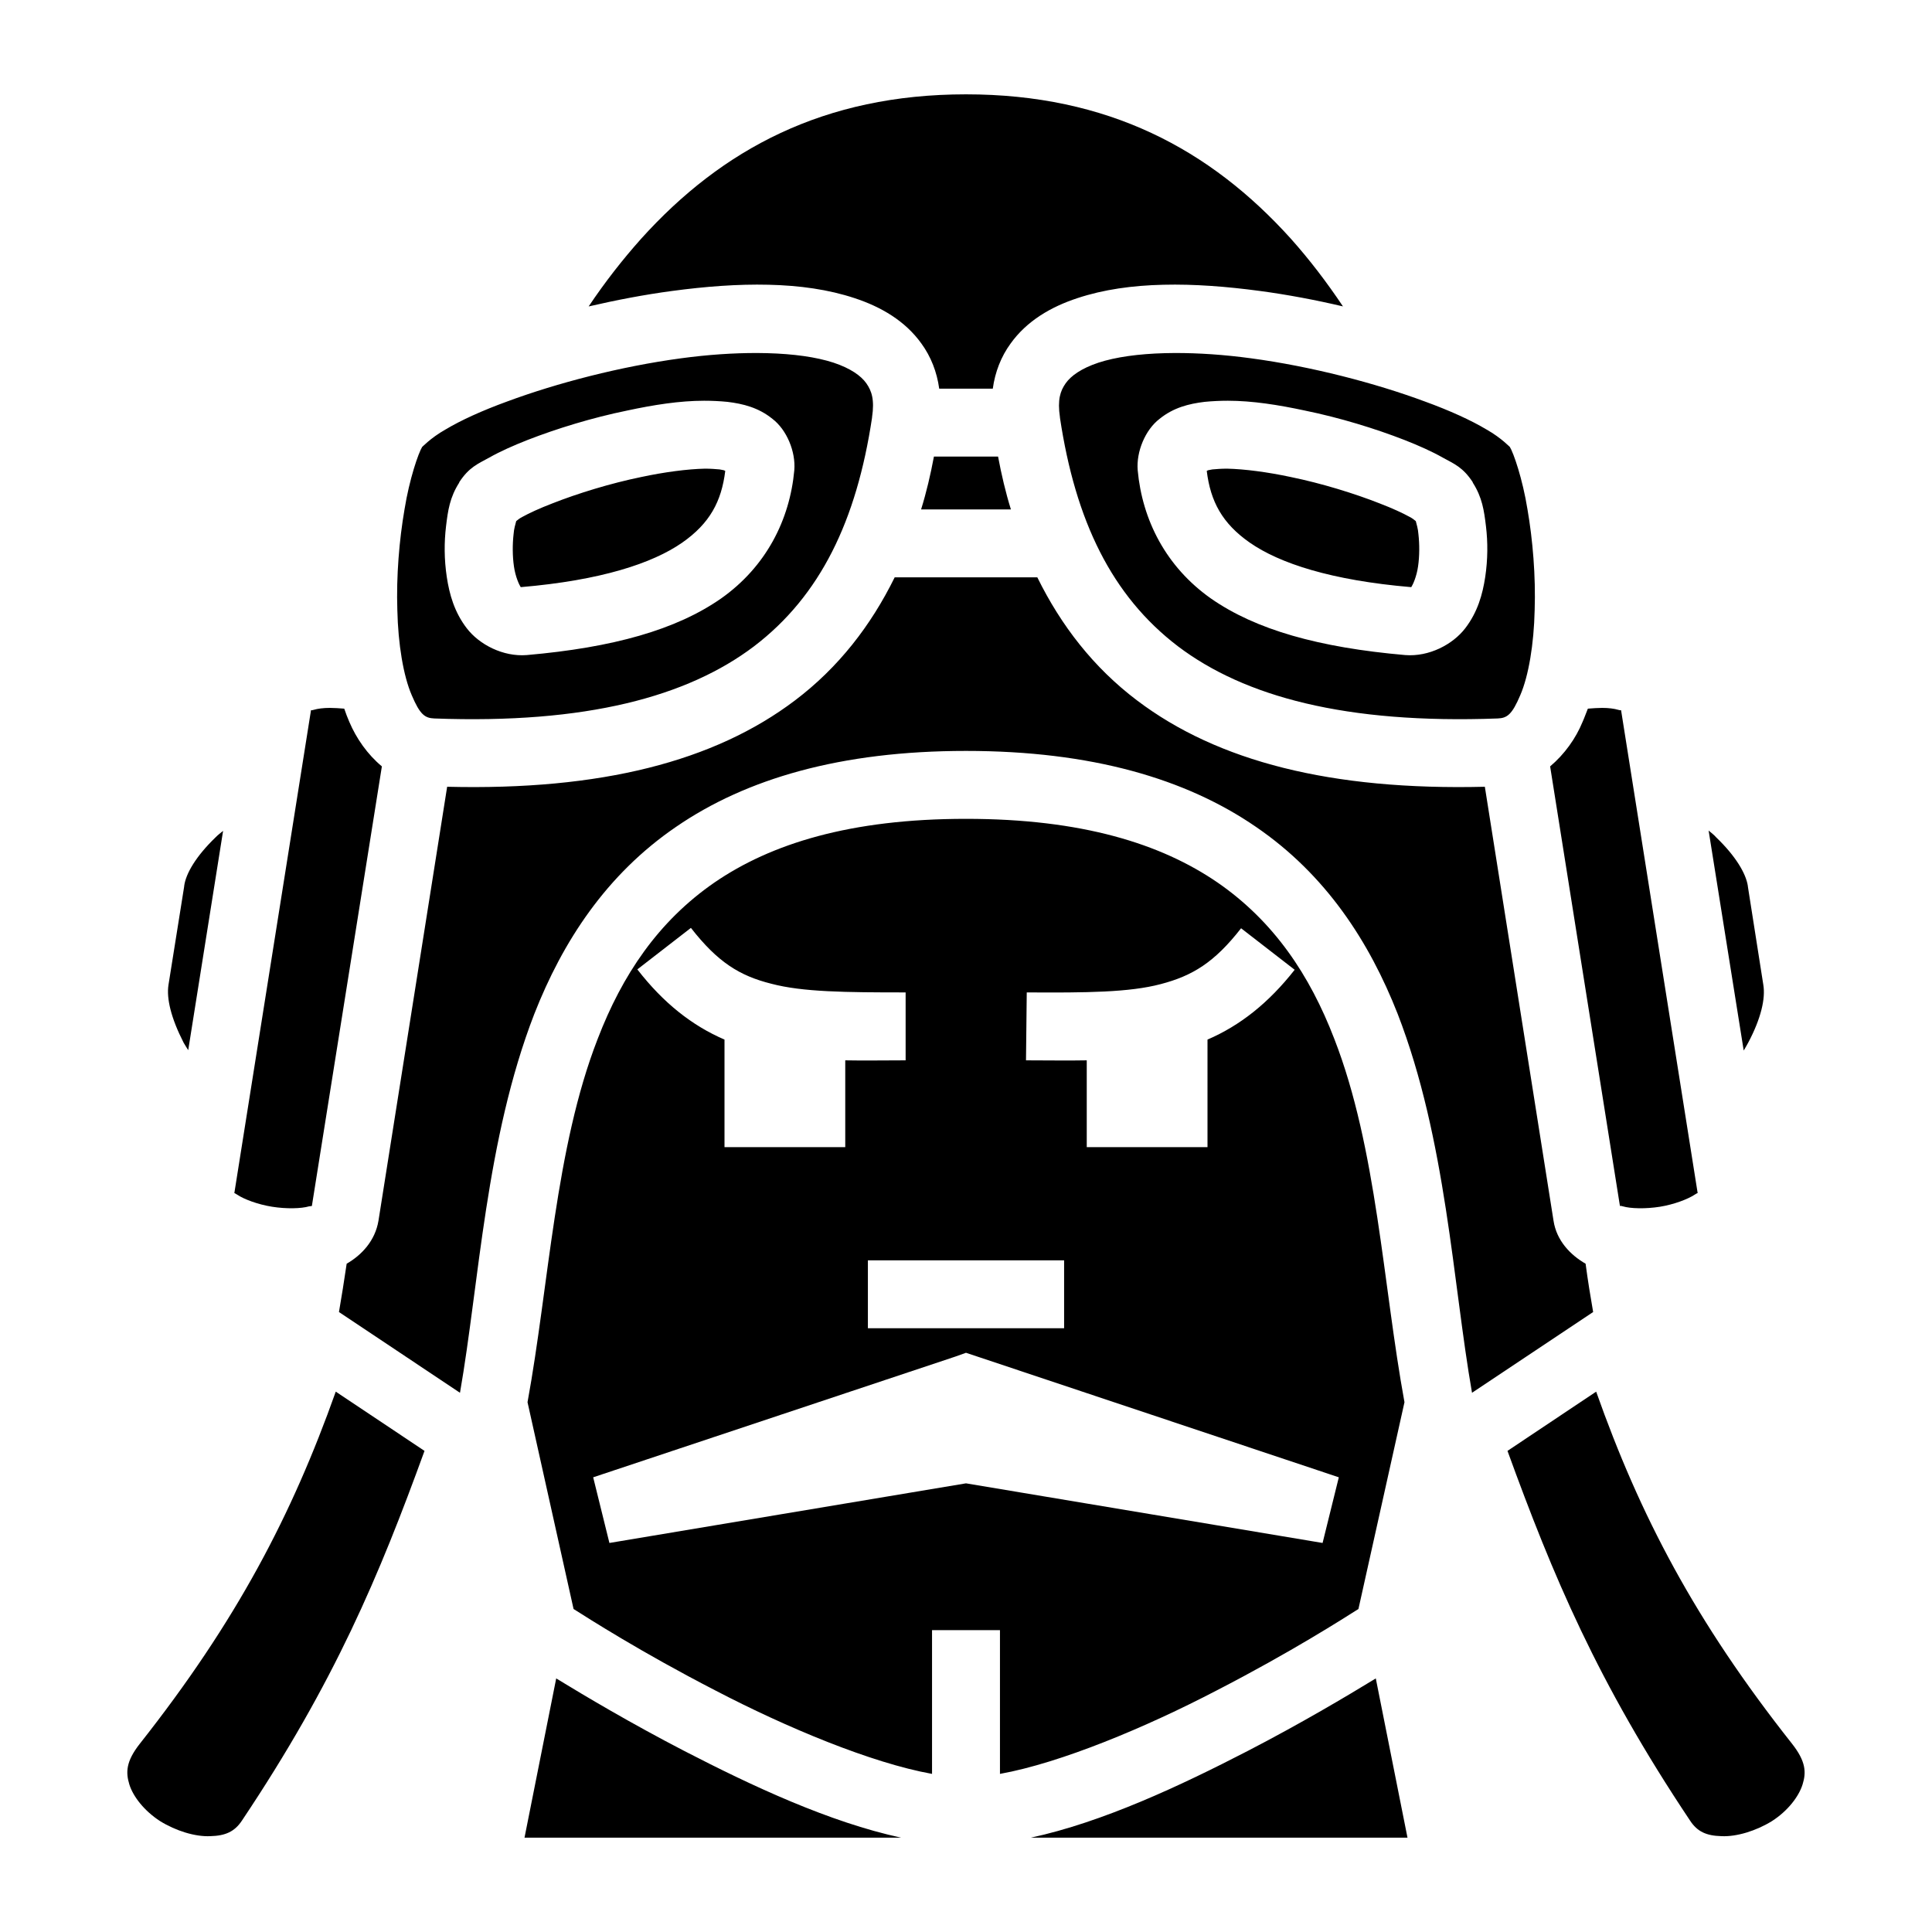 <?xml version="1.0" encoding="utf-8"?><!-- Uploaded to: SVG Repo, www.svgrepo.com, Generator: SVG Repo Mixer Tools -->
<svg width="800px" height="800px" viewBox="0 0 512 512" xmlns="http://www.w3.org/2000/svg"><path fill="#000000" d="M256 25c-37.6 0-64.7 14.54-86.1 38.28-4.9 5.49-9.6 11.5-13.9 17.93 7.3-1.69 14.7-3.11 22.1-4.1 8.8-1.18 17.4-1.85 25.6-1.65 8.2.19 15.9 1.26 22.8 3.56 7 2.3 13.4 6.03 17.7 12.05 2.5 3.43 4.1 7.52 4.7 11.93h14.2c.6-4.41 2.2-8.5 4.7-11.93 4.3-6.02 10.7-9.75 17.7-12.05 6.9-2.3 14.6-3.37 22.8-3.56 8.2-.2 16.8.47 25.6 1.65 7.4.99 14.8 2.4 22 4.09-4.3-6.43-8.9-12.44-13.8-17.93C320.7 39.54 293.6 25 256 25zm-55.3 68.55c-6.3-.02-13.2.45-20.2 1.4-16 2.15-32.9 6.55-46.1 11.45-6.6 2.4-12.3 5-16.3 7.4-4.1 2.3-6.4 4.9-6.2 4.6-1 1.6-3.4 8.5-4.7 16.6-1.4 8.1-2.2 17.7-1.9 26.7.2 9 1.6 17.4 3.8 22.5 2.2 5.2 3.5 6.1 6 6.2 40.3 1.5 67.1-5.8 84.7-19.1 17.6-13.4 27.2-33.3 31.3-60.6v-.1c.7-4.7-.1-7-1.5-9-1.4-2.01-4.2-3.99-8.7-5.49-4.6-1.5-10.6-2.33-17.6-2.52-.9-.02-1.7-.03-2.6-.04zm110.6 0c-.9.01-1.7.02-2.6.04-7 .19-13 1.02-17.6 2.52-4.5 1.5-7.3 3.48-8.7 5.49-1.4 2-2.2 4.3-1.5 9v.1c4.1 27.3 13.7 47.2 31.3 60.6 17.6 13.3 44.4 20.6 84.7 19.1 2.5-.1 3.8-1 6-6.2 2.2-5.1 3.6-13.5 3.8-22.5.3-9-.5-18.6-1.9-26.7-1.3-8.1-3.7-15-4.7-16.6.2.3-2.1-2.3-6.2-4.6-4-2.4-9.7-5-16.3-7.4-13.2-4.9-30.1-9.3-46.1-11.45-7-.95-13.9-1.42-20.2-1.4zM186.6 106.2c2.1 0 4.2.1 6.2.3 4.1.5 8.2 1.5 11.9 4.5 3.8 2.9 6.2 8.7 5.8 13.6-1.2 13.2-7.5 25.6-19.4 34-11.9 8.3-28.6 13-51.5 15-6.3.5-12.6-2.8-15.9-7.1-3.3-4.3-4.6-9-5.3-13.6-.7-4.7-.7-9.2-.2-13.4.5-4.2 1-7.7 3.5-11.6v-.1c2.6-4 5-4.9 7.9-6.5 3-1.7 6.4-3.2 10.2-4.7 7.7-3 17.1-5.9 26.4-7.8 7-1.5 13.9-2.6 20.4-2.6zm138.8 0c6.5 0 13.4 1.1 20.4 2.6 9.3 1.9 18.7 4.8 26.4 7.8 3.8 1.5 7.2 3 10.2 4.7 2.9 1.6 5.3 2.5 7.9 6.5v.1c2.5 3.9 3 7.4 3.5 11.6.5 4.2.5 8.7-.2 13.4-.7 4.6-2 9.3-5.3 13.6-3.3 4.3-9.6 7.6-15.9 7.1-22.9-2-39.6-6.7-51.5-15-11.9-8.4-18.2-20.8-19.4-34-.4-4.9 2-10.7 5.8-13.6 3.7-3 7.8-4 11.9-4.5 2-.2 4.1-.3 6.2-.3zM247.5 121c-.9 4.8-2 9.5-3.4 14h23.8c-1.4-4.5-2.5-9.2-3.4-14h-17zm-60.7 3.2c-4.6.1-10.7.9-16.8 2.2-8.3 1.7-17 4.4-23.6 7-3.4 1.3-6.2 2.6-8 3.6-.8.4-1.2.8-1.6 1.1-.2.8-.6 2-.7 3.5-.3 2.6-.3 5.8.1 8.5.4 2.8 1.4 4.9 1.8 5.5 21.2-1.8 34.9-6.3 42.8-11.8 7.3-5.1 10.4-10.9 11.4-19-.4-.2-.3-.2-1.5-.4-1.1-.1-2.4-.2-3.9-.2zm138.4 0c-1.5 0-2.8.1-3.9.2-1.2.2-1.1.2-1.5.4 1 8.1 4.1 13.9 11.4 19 7.9 5.5 21.6 10 42.8 11.8.4-.6 1.4-2.7 1.8-5.5.4-2.7.4-5.9.1-8.5-.1-1.5-.5-2.7-.7-3.5-.4-.3-.8-.7-1.6-1.1-1.8-1-4.6-2.3-8-3.6-6.6-2.6-15.3-5.3-23.6-7-6.1-1.3-12.2-2.1-16.8-2.2zM237.1 153c-6.3 12.8-14.9 23.9-26.4 32.6-21.4 16.2-51.5 23.9-92.2 22.9l-18.2 115c-.88 5.3-4.44 9.1-8.43 11.4-.67 4.5-1.34 8.8-2.04 12.8l32.07 21.4c5.1-29.1 6.8-67.1 19.7-100.4 7.5-19.1 19-36.9 37.6-49.6 18.5-12.7 43.5-20.1 76.8-20.1s58.3 7.4 76.8 20.1c18.6 12.7 30.1 30.5 37.6 49.6C383.3 302 385 340 390.1 369.1l32.1-21.4c-.7-4-1.4-8.3-2-12.8-4-2.3-7.7-6.1-8.5-11.4l-18.2-115c-40.7 1-70.8-6.7-92.2-22.9-11.5-8.7-20.1-19.8-26.4-32.6h-37.8zM87.41 187.6c-1.71 0-3.21.2-4.22.5-.67.2-.67.1-.77.1l-20.32 128c.1 0 .12 0 .76.4 1.77 1.2 5.47 2.6 9.26 3.2 3.78.6 7.73.5 9.76-.1.67-.1.67-.1.77-.1l18.55-116.5c-3.84-3.2-6.76-7.4-8.63-11.8-.49-1.1-.93-2.3-1.34-3.5-1.32-.1-2.62-.2-3.82-.2zm337.19 0c-1.2 0-2.5.1-3.8.2-.5 1.2-.9 2.4-1.4 3.5-1.8 4.4-4.8 8.6-8.6 11.8l18.5 116.5c.1 0 .1-.1.8.1 2 .6 6 .7 9.8.1 3.7-.6 7.4-2 9.2-3.2.6-.4.7-.4.8-.4l-20.3-128c-.1 0-.1.1-.8-.1-1-.3-2.5-.5-4.2-.5zM256 217c-30.7 0-51.7 6.6-66.7 16.9-14.9 10.3-24.4 24.5-30.9 41.4-11.3 29-12.9 65.2-18.6 96.3l12.2 54.8c3.8 2.4 17.8 11.4 37.6 21.6 18.8 9.8 41.3 19.2 57.4 22.1V432h18v38.1c16.1-2.9 38.6-12.3 57.4-22.1 19.8-10.2 33.8-19.2 37.6-21.6l12.2-54.8c-5.7-31.1-7.3-67.3-18.6-96.3-6.5-16.9-16-31.1-30.9-41.4-15-10.3-36-16.9-66.7-16.9zm196.8 3.1l9.3 58.3c.4-.7.9-1.5 1.2-2.1 3.4-6.4 4.6-11.7 4-15.3l-4.1-26.1v-.1c-.5-3.3-3.2-7.9-8.4-12.9-.5-.6-1.3-1.2-2-1.8zm-393.69.1c-.61.5-1.41 1.1-1.98 1.7-5.18 5-7.89 9.6-8.32 12.9v.1L44.65 261c-.57 3.6.68 8.8 4 15.3.33.6.86 1.4 1.23 2l9.24-58.1h-.01zm123.99 25.7c7.1 9.1 12.9 12.7 21.3 14.8 8.3 2.2 19.7 2.3 35.6 2.3v18c-5.7 0-11 .1-16 0v23h-32v-28.5c-8.6-3.7-16.2-9.7-23.1-18.6l14.2-11zm145.8.1l14.2 11c-6.9 8.8-14.5 14.8-23.1 18.5V304h-32v-23c-5 .1-10.3 0-16.1 0l.2-18c15.8.1 27.2 0 35.5-2.2 8.4-2.2 14.2-5.7 21.3-14.8zM230 334h52v18h-52v-18zm26 24.5l98.8 33-4.3 17.4-94.5-15.8-94.5 15.8-4.3-17.4 96-32 2.8-1zM88.98 368.8c-11.62 32.7-26.27 60.8-51.92 93.3-3.7 4.7-3.76 7.6-2.78 10.8.99 3.2 3.95 7 8.12 9.7 4.18 2.6 9.36 4.2 13.35 4 4-.1 6.42-1.2 8.35-4.1 24.62-36.8 36.4-65 48.4-98l-23.52-15.7zm334.02 0l-23.5 15.7c12 33 23.8 61.2 48.4 98 1.9 2.9 4.3 4 8.3 4.1 4 .2 9.2-1.4 13.4-4 4.2-2.7 7.1-6.5 8.1-9.7 1-3.2.9-6.1-2.8-10.8-25.7-32.5-40.3-60.5-51.9-93.3zm-275.6 76L139 487h99.8c-19-4.1-39.5-13.7-57.5-23-14.1-7.3-26.2-14.5-33.9-19.2zm217.2 0c-7.7 4.7-19.8 11.9-33.9 19.2-18 9.3-38.5 18.9-57.5 23H373l-8.4-42.2z"/></svg>